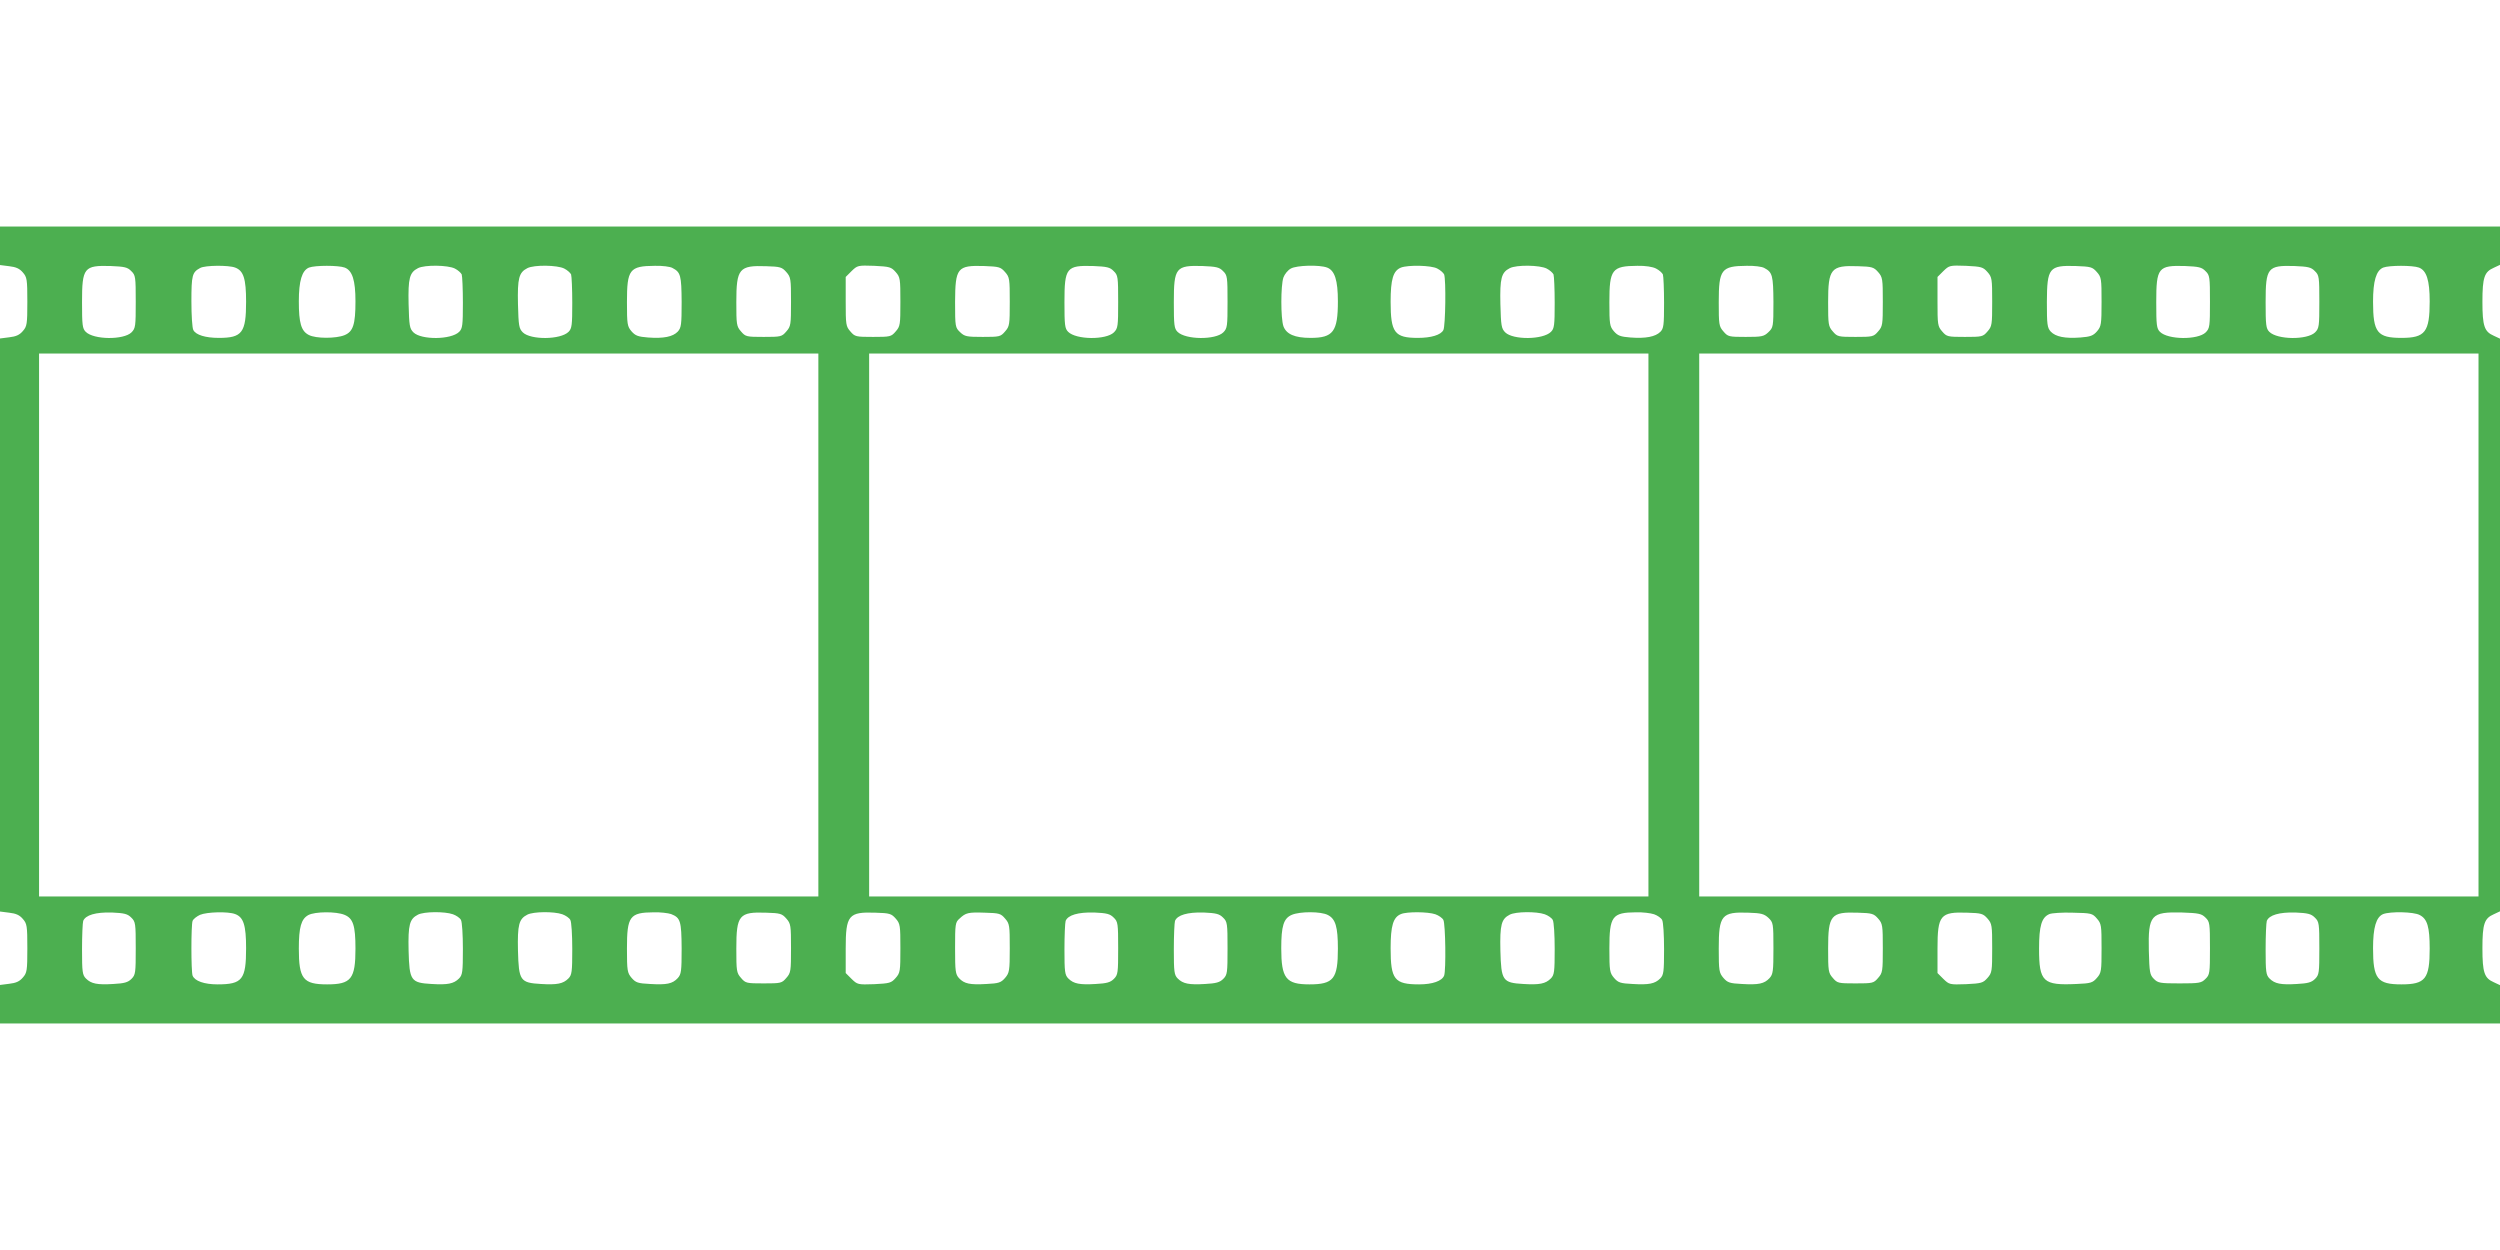 <?xml version="1.0" standalone="no"?>
<!DOCTYPE svg PUBLIC "-//W3C//DTD SVG 20010904//EN"
 "http://www.w3.org/TR/2001/REC-SVG-20010904/DTD/svg10.dtd">
<svg version="1.0" xmlns="http://www.w3.org/2000/svg"
 width="1280pt" height="640pt" viewBox="0 0 1280 640"
 preserveAspectRatio="xMidYMid meet">
<g transform="translate(0,640) scale(0.1,-0.1)"
fill="#4caf50" stroke="none">
<path d="M0 5141 l0 -98 47 -6 c35 -4 53 -12 70 -32 21 -24 23 -35 23 -150 0
-115 -2 -126 -23 -150 -17 -20 -35 -28 -70 -32 l-47 -6 0 -1467 0 -1467 47 -6
c35 -4 53 -12 70 -32 21 -24 23 -35 23 -150 0 -115 -2 -126 -23 -150 -17 -20
-35 -28 -70 -32 l-47 -6 0 -98 0 -99 6400 0 6400 0 0 98 0 98 -32 15 c-48 21
-58 49 -58 174 0 125 10 153 58 174 l32 15 0 1466 0 1466 -32 15 c-48 21 -58
49 -58 174 0 125 10 153 58 174 l32 15 0 98 0 98 -6400 0 -6400 0 0 -99z m672
-129 c22 -21 23 -30 23 -157 0 -125 -1 -136 -22 -157 -40 -39 -193 -38 -234 3
-17 17 -19 34 -19 152 0 177 10 189 147 185 70 -3 86 -6 105 -26z m532 18 c43
-16 56 -57 56 -175 0 -158 -20 -185 -139 -185 -69 0 -118 15 -131 40 -6 10
-10 77 -10 147 0 134 4 149 45 171 25 14 145 15 179 2z m561 0 c39 -15 55 -65
55 -173 0 -118 -12 -155 -56 -173 -44 -18 -147 -18 -183 1 -39 20 -51 61 -51
172 0 105 16 158 52 173 31 12 151 12 183 0z m564 -5 c16 -8 31 -22 35 -30 3
-9 6 -75 6 -146 0 -114 -2 -131 -19 -148 -41 -41 -194 -42 -234 -3 -20 20 -22
34 -25 145 -3 133 5 162 48 184 35 18 154 16 189 -2z m560 0 c16 -8 31 -22 35
-30 3 -9 6 -75 6 -146 0 -114 -2 -131 -19 -148 -41 -41 -194 -42 -234 -3 -20
20 -22 34 -25 145 -3 133 5 162 48 184 35 18 154 16 189 -2z m554 3 c42 -22
46 -38 47 -174 0 -117 -2 -132 -20 -152 -25 -26 -72 -36 -152 -30 -51 4 -65 9
-85 32 -21 25 -23 35 -23 149 0 168 13 185 143 186 38 1 78 -4 90 -11z m583
-21 c23 -26 24 -36 24 -152 0 -117 -1 -126 -24 -152 -23 -27 -28 -28 -116 -28
-88 0 -93 1 -116 28 -23 26 -24 36 -24 150 0 172 14 189 153 184 72 -2 81 -5
103 -30z m560 0 c23 -26 24 -35 24 -152 0 -117 -1 -126 -24 -152 -23 -27 -28
-28 -116 -28 -88 0 -93 1 -116 28 -23 26 -24 35 -24 153 l0 126 30 30 c30 29
32 30 116 27 79 -4 87 -6 110 -32z m560 0 c23 -26 24 -35 24 -152 0 -117 -1
-126 -24 -152 -23 -27 -28 -28 -114 -28 -82 0 -93 2 -116 24 -25 24 -26 27
-26 155 1 175 11 188 148 184 78 -3 85 -5 108 -31z m556 5 c22 -21 23 -30 23
-157 0 -125 -1 -136 -22 -157 -40 -39 -193 -38 -234 3 -17 17 -19 34 -19 152
0 177 10 189 147 185 70 -3 86 -6 105 -26z m560 0 c22 -21 23 -30 23 -157 0
-125 -1 -136 -22 -157 -40 -39 -193 -38 -234 3 -17 17 -19 34 -19 152 0 177
10 189 147 185 70 -3 86 -6 105 -26z m533 18 c39 -15 55 -65 55 -173 0 -155
-24 -187 -140 -187 -81 0 -124 19 -139 60 -14 42 -14 207 0 249 6 17 23 38 38
46 30 17 147 20 186 5z m564 -5 c16 -8 31 -22 35 -30 10 -27 7 -265 -4 -285
-13 -25 -62 -40 -131 -40 -119 0 -139 27 -139 185 0 115 13 159 53 175 36 14
155 12 186 -5z m560 0 c16 -8 31 -22 35 -30 3 -9 6 -75 6 -146 0 -114 -2 -131
-19 -148 -41 -41 -194 -42 -234 -3 -20 20 -22 34 -25 145 -3 133 5 162 48 184
35 18 154 16 189 -2z m560 0 c16 -8 31 -22 35 -30 3 -9 6 -75 6 -146 0 -114
-2 -131 -19 -148 -25 -25 -75 -35 -153 -29 -51 4 -65 9 -85 32 -21 25 -23 35
-23 149 0 168 13 185 143 186 41 1 79 -5 96 -14z m554 3 c42 -22 46 -38 47
-174 0 -128 -1 -131 -26 -155 -23 -22 -34 -24 -116 -24 -86 0 -91 1 -114 28
-23 26 -24 36 -24 150 0 168 13 185 143 186 38 1 78 -4 90 -11z m583 -21 c23
-26 24 -36 24 -152 0 -117 -1 -126 -24 -152 -23 -27 -28 -28 -116 -28 -88 0
-93 1 -116 28 -23 26 -24 36 -24 150 0 172 14 189 153 184 72 -2 81 -5 103
-30z m560 0 c23 -26 24 -35 24 -152 0 -117 -1 -126 -24 -152 -23 -27 -28 -28
-116 -28 -88 0 -93 1 -116 28 -23 26 -24 35 -24 153 l0 126 30 30 c30 29 32
30 116 27 79 -4 87 -6 110 -32z m560 0 c23 -26 24 -35 24 -152 0 -116 -2 -126
-23 -151 -20 -23 -34 -28 -85 -32 -80 -6 -127 4 -152 30 -18 20 -20 35 -20
152 1 175 11 188 148 184 78 -3 85 -5 108 -31z m556 5 c22 -21 23 -30 23 -157
0 -125 -1 -136 -22 -157 -40 -39 -193 -38 -234 3 -17 17 -19 34 -19 152 0 177
10 189 147 185 70 -3 86 -6 105 -26z m560 0 c22 -21 23 -30 23 -157 0 -125 -1
-136 -22 -157 -40 -39 -193 -38 -234 3 -17 17 -19 34 -19 152 0 177 10 189
147 185 70 -3 86 -6 105 -26z m533 18 c39 -15 55 -65 55 -173 0 -157 -23 -187
-144 -187 -124 0 -146 27 -146 185 0 107 16 160 52 175 31 12 151 12 183 0z
m-8195 -1830 l0 -1390 -1995 0 -1995 0 0 1390 0 1390 1995 0 1995 0 0 -1390z
m4250 0 l0 -1390 -1995 0 -1995 0 0 1390 0 1390 1995 0 1995 0 0 -1390z m4250
0 l0 -1390 -1995 0 -1995 0 0 1390 0 1390 1995 0 1995 0 0 -1390z m-12018
-1498 c22 -21 23 -31 23 -157 0 -126 -1 -136 -22 -157 -18 -18 -37 -23 -93
-26 -82 -5 -113 1 -140 28 -18 18 -20 34 -20 149 0 71 3 137 6 146 12 30 64
45 146 43 65 -3 81 -7 100 -26z m532 18 c43 -16 56 -57 56 -175 0 -160 -19
-185 -146 -185 -68 0 -117 17 -128 45 -8 22 -8 259 0 280 4 10 21 23 38 31 36
15 143 18 180 4z m560 -4 c44 -18 56 -55 56 -173 0 -155 -22 -183 -145 -183
-123 0 -145 28 -145 183 0 110 12 152 49 172 34 18 142 19 185 1z m555 3 c17
-6 36 -19 41 -29 6 -10 10 -77 10 -149 0 -117 -2 -133 -20 -151 -27 -27 -58
-33 -140 -28 -107 6 -114 17 -118 171 -3 133 5 162 48 184 31 16 136 17 179 2z
m560 0 c17 -6 36 -19 41 -29 6 -10 10 -77 10 -149 0 -117 -2 -133 -20 -151
-27 -27 -58 -33 -140 -28 -107 6 -114 17 -118 171 -3 133 5 162 48 184 31 16
136 17 179 2z m557 1 c48 -19 53 -35 54 -176 0 -117 -2 -132 -20 -152 -27 -29
-56 -35 -141 -30 -63 3 -74 7 -95 31 -22 26 -24 36 -24 150 0 166 14 185 137
186 34 1 74 -4 89 -9z m590 -23 c23 -26 24 -36 24 -152 0 -117 -1 -126 -24
-152 -23 -27 -28 -28 -116 -28 -88 0 -93 1 -116 28 -23 26 -24 36 -24 150 0
172 14 189 153 184 72 -2 81 -5 103 -30z m560 0 c23 -26 24 -36 24 -152 0
-117 -1 -126 -24 -152 -23 -26 -31 -28 -110 -32 -84 -3 -86 -2 -116 27 l-30
30 0 124 c0 173 14 190 153 185 72 -2 81 -5 103 -30z m560 0 c23 -26 24 -36
24 -152 0 -116 -2 -126 -24 -152 -21 -24 -32 -28 -95 -31 -85 -5 -114 1 -141
30 -18 20 -20 35 -20 153 0 124 1 133 23 152 32 30 44 33 130 30 73 -2 81 -4
103 -30z m556 5 c22 -21 23 -31 23 -157 0 -126 -1 -136 -22 -157 -18 -18 -37
-23 -93 -26 -82 -5 -113 1 -140 28 -18 18 -20 34 -20 149 0 71 3 137 6 146 12
30 64 45 146 43 65 -3 81 -7 100 -26z m560 0 c22 -21 23 -31 23 -157 0 -126
-1 -136 -22 -157 -18 -18 -37 -23 -93 -26 -82 -5 -113 1 -140 28 -18 18 -20
34 -20 149 0 71 3 137 6 146 12 30 64 45 146 43 65 -3 81 -7 100 -26z m537 13
c39 -20 51 -61 51 -172 0 -155 -22 -183 -146 -183 -120 0 -144 31 -144 185 0
114 12 153 54 171 42 18 150 18 185 -1z m550 4 c17 -6 36 -19 41 -29 11 -20
14 -258 4 -285 -11 -28 -60 -45 -128 -45 -127 0 -146 25 -146 185 0 115 13
159 53 175 31 13 138 12 176 -1z m560 0 c17 -6 36 -19 41 -29 6 -10 10 -77 10
-149 0 -117 -2 -133 -20 -151 -27 -27 -58 -33 -140 -28 -107 6 -114 17 -118
171 -3 133 5 162 48 184 31 16 136 17 179 2z m560 0 c17 -6 36 -19 41 -29 6
-10 10 -77 10 -149 0 -117 -2 -133 -20 -151 -27 -27 -58 -33 -141 -28 -63 3
-74 7 -95 31 -22 26 -24 36 -24 150 0 166 14 185 136 186 34 1 75 -4 93 -10z
m585 -18 c25 -24 26 -28 26 -156 0 -118 -2 -133 -20 -153 -27 -29 -56 -35
-141 -30 -63 3 -74 7 -95 31 -22 26 -24 36 -24 150 0 171 14 189 152 184 65
-2 80 -6 102 -26z m562 -4 c23 -26 24 -36 24 -152 0 -117 -1 -126 -24 -152
-23 -27 -28 -28 -116 -28 -88 0 -93 1 -116 28 -23 26 -24 36 -24 150 0 172 14
189 153 184 72 -2 81 -5 103 -30z m560 0 c23 -26 24 -36 24 -152 0 -117 -1
-126 -24 -152 -23 -26 -31 -28 -110 -32 -84 -3 -86 -2 -116 27 l-30 30 0 124
c0 173 14 190 153 185 72 -2 81 -5 103 -30z m560 0 c23 -26 24 -35 24 -152 0
-116 -1 -126 -24 -152 -22 -25 -31 -28 -105 -31 -171 -8 -191 11 -191 181 0
117 13 160 53 177 12 5 66 9 120 7 94 -2 100 -3 123 -30z m556 5 c22 -21 23
-30 23 -157 0 -127 -1 -136 -23 -157 -21 -21 -31 -23 -132 -23 -101 0 -111 2
-132 23 -21 21 -23 33 -26 145 -4 183 11 199 170 195 86 -3 100 -6 120 -26z
m560 0 c22 -21 23 -31 23 -157 0 -126 -1 -136 -22 -157 -18 -18 -37 -23 -93
-26 -82 -5 -113 1 -140 28 -18 18 -20 34 -20 149 0 71 3 137 6 146 12 30 64
45 146 43 65 -3 81 -7 100 -26z m537 13 c39 -20 51 -61 51 -172 0 -155 -22
-183 -145 -183 -123 0 -145 28 -145 185 0 107 16 160 52 175 37 14 156 12 187
-5z"/>
</g>
</svg>
